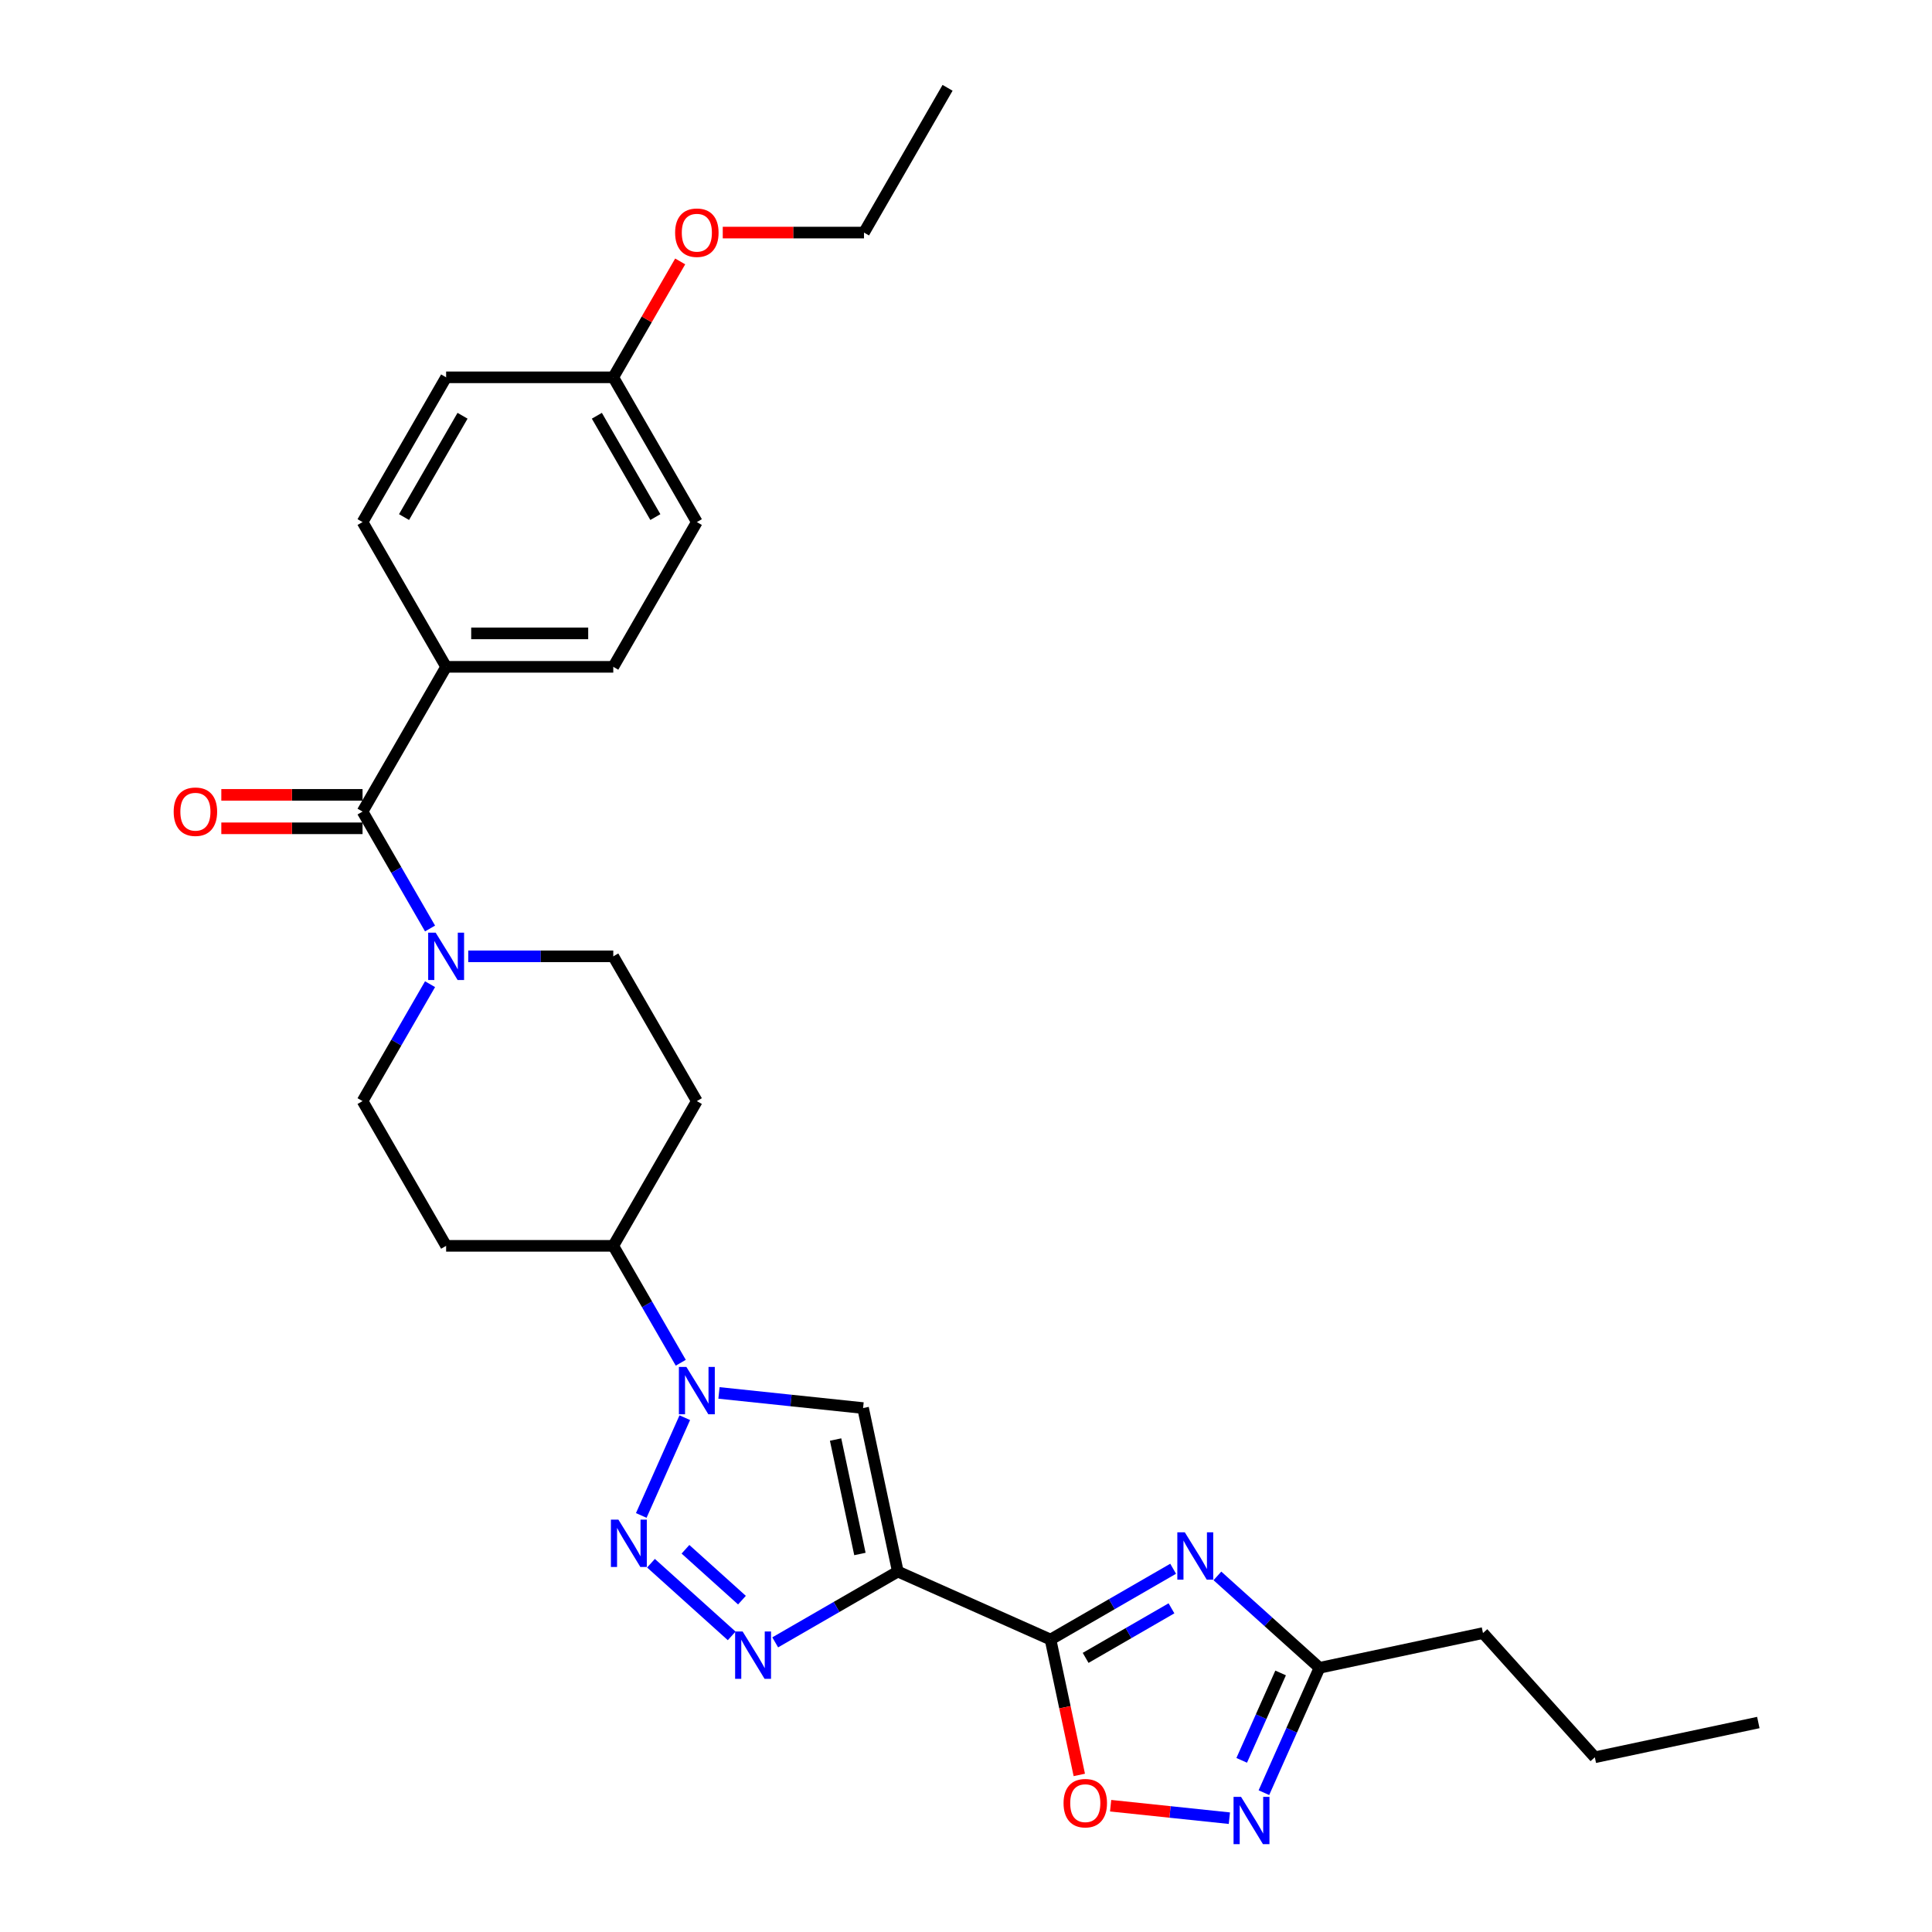 <?xml version='1.0' encoding='iso-8859-1'?>
<svg version='1.1' baseProfile='full'
              xmlns='http://www.w3.org/2000/svg'
                      xmlns:rdkit='http://www.rdkit.org/xml'
                      xmlns:xlink='http://www.w3.org/1999/xlink'
                  xml:space='preserve'
width='1000px' height='1000px' viewBox='0 0 1000 1000'>
<!-- END OF HEADER -->
<rect style='opacity:1.0;fill:#FFFFFF;stroke:none' width='1000' height='1000' x='0' y='0'> </rect>
<path class='bond-0' d='M 464.715,813.439 L 543.75,848.627' style='fill:none;fill-rule:evenodd;stroke:#000000;stroke-width:6px;stroke-linecap:butt;stroke-linejoin:miter;stroke-opacity:1' />
<path class='bond-1' d='M 464.715,813.439 L 432.98,831.761' style='fill:none;fill-rule:evenodd;stroke:#000000;stroke-width:6px;stroke-linecap:butt;stroke-linejoin:miter;stroke-opacity:1' />
<path class='bond-1' d='M 432.98,831.761 L 401.245,850.083' style='fill:none;fill-rule:evenodd;stroke:#0000FF;stroke-width:6px;stroke-linecap:butt;stroke-linejoin:miter;stroke-opacity:1' />
<path class='bond-2' d='M 464.715,813.439 L 446.727,728.814' style='fill:none;fill-rule:evenodd;stroke:#000000;stroke-width:6px;stroke-linecap:butt;stroke-linejoin:miter;stroke-opacity:1' />
<path class='bond-2' d='M 445.092,804.342 L 432.5,745.105' style='fill:none;fill-rule:evenodd;stroke:#000000;stroke-width:6px;stroke-linecap:butt;stroke-linejoin:miter;stroke-opacity:1' />
<path class='bond-3' d='M 543.75,848.627 L 575.485,830.305' style='fill:none;fill-rule:evenodd;stroke:#000000;stroke-width:6px;stroke-linecap:butt;stroke-linejoin:miter;stroke-opacity:1' />
<path class='bond-3' d='M 575.485,830.305 L 607.219,811.983' style='fill:none;fill-rule:evenodd;stroke:#0000FF;stroke-width:6px;stroke-linecap:butt;stroke-linejoin:miter;stroke-opacity:1' />
<path class='bond-3' d='M 561.922,858.116 L 584.136,845.29' style='fill:none;fill-rule:evenodd;stroke:#000000;stroke-width:6px;stroke-linecap:butt;stroke-linejoin:miter;stroke-opacity:1' />
<path class='bond-3' d='M 584.136,845.29 L 606.35,832.465' style='fill:none;fill-rule:evenodd;stroke:#0000FF;stroke-width:6px;stroke-linecap:butt;stroke-linejoin:miter;stroke-opacity:1' />
<path class='bond-4' d='M 543.75,848.627 L 551.197,883.664' style='fill:none;fill-rule:evenodd;stroke:#000000;stroke-width:6px;stroke-linecap:butt;stroke-linejoin:miter;stroke-opacity:1' />
<path class='bond-4' d='M 551.197,883.664 L 558.644,918.7' style='fill:none;fill-rule:evenodd;stroke:#FF0000;stroke-width:6px;stroke-linecap:butt;stroke-linejoin:miter;stroke-opacity:1' />
<path class='bond-5' d='M 336.952,809.12 L 378.721,846.729' style='fill:none;fill-rule:evenodd;stroke:#0000FF;stroke-width:6px;stroke-linecap:butt;stroke-linejoin:miter;stroke-opacity:1' />
<path class='bond-5' d='M 354.795,801.903 L 384.034,828.229' style='fill:none;fill-rule:evenodd;stroke:#0000FF;stroke-width:6px;stroke-linecap:butt;stroke-linejoin:miter;stroke-opacity:1' />
<path class='bond-6' d='M 331.915,784.393 L 354.445,733.79' style='fill:none;fill-rule:evenodd;stroke:#0000FF;stroke-width:6px;stroke-linecap:butt;stroke-linejoin:miter;stroke-opacity:1' />
<path class='bond-7' d='M 630.128,815.684 L 656.548,839.472' style='fill:none;fill-rule:evenodd;stroke:#0000FF;stroke-width:6px;stroke-linecap:butt;stroke-linejoin:miter;stroke-opacity:1' />
<path class='bond-7' d='M 656.548,839.472 L 682.967,863.26' style='fill:none;fill-rule:evenodd;stroke:#000000;stroke-width:6px;stroke-linecap:butt;stroke-linejoin:miter;stroke-opacity:1' />
<path class='bond-8' d='M 372.141,720.975 L 409.434,724.895' style='fill:none;fill-rule:evenodd;stroke:#0000FF;stroke-width:6px;stroke-linecap:butt;stroke-linejoin:miter;stroke-opacity:1' />
<path class='bond-8' d='M 409.434,724.895 L 446.727,728.814' style='fill:none;fill-rule:evenodd;stroke:#000000;stroke-width:6px;stroke-linecap:butt;stroke-linejoin:miter;stroke-opacity:1' />
<path class='bond-9' d='M 352.365,705.358 L 334.897,675.102' style='fill:none;fill-rule:evenodd;stroke:#0000FF;stroke-width:6px;stroke-linecap:butt;stroke-linejoin:miter;stroke-opacity:1' />
<path class='bond-9' d='M 334.897,675.102 L 317.429,644.847' style='fill:none;fill-rule:evenodd;stroke:#000000;stroke-width:6px;stroke-linecap:butt;stroke-linejoin:miter;stroke-opacity:1' />
<path class='bond-10' d='M 636.324,941.091 L 605.591,937.861' style='fill:none;fill-rule:evenodd;stroke:#0000FF;stroke-width:6px;stroke-linecap:butt;stroke-linejoin:miter;stroke-opacity:1' />
<path class='bond-10' d='M 605.591,937.861 L 574.859,934.631' style='fill:none;fill-rule:evenodd;stroke:#FF0000;stroke-width:6px;stroke-linecap:butt;stroke-linejoin:miter;stroke-opacity:1' />
<path class='bond-11' d='M 654.195,927.882 L 668.581,895.571' style='fill:none;fill-rule:evenodd;stroke:#0000FF;stroke-width:6px;stroke-linecap:butt;stroke-linejoin:miter;stroke-opacity:1' />
<path class='bond-11' d='M 668.581,895.571 L 682.967,863.26' style='fill:none;fill-rule:evenodd;stroke:#000000;stroke-width:6px;stroke-linecap:butt;stroke-linejoin:miter;stroke-opacity:1' />
<path class='bond-11' d='M 642.704,911.151 L 652.774,888.533' style='fill:none;fill-rule:evenodd;stroke:#0000FF;stroke-width:6px;stroke-linecap:butt;stroke-linejoin:miter;stroke-opacity:1' />
<path class='bond-11' d='M 652.774,888.533 L 662.844,865.915' style='fill:none;fill-rule:evenodd;stroke:#000000;stroke-width:6px;stroke-linecap:butt;stroke-linejoin:miter;stroke-opacity:1' />
<path class='bond-12' d='M 187.657,420.075 L 205.124,450.33' style='fill:none;fill-rule:evenodd;stroke:#000000;stroke-width:6px;stroke-linecap:butt;stroke-linejoin:miter;stroke-opacity:1' />
<path class='bond-12' d='M 205.124,450.33 L 222.592,480.586' style='fill:none;fill-rule:evenodd;stroke:#0000FF;stroke-width:6px;stroke-linecap:butt;stroke-linejoin:miter;stroke-opacity:1' />
<path class='bond-13' d='M 187.657,420.075 L 230.914,345.151' style='fill:none;fill-rule:evenodd;stroke:#000000;stroke-width:6px;stroke-linecap:butt;stroke-linejoin:miter;stroke-opacity:1' />
<path class='bond-14' d='M 187.657,411.423 L 151.104,411.423' style='fill:none;fill-rule:evenodd;stroke:#000000;stroke-width:6px;stroke-linecap:butt;stroke-linejoin:miter;stroke-opacity:1' />
<path class='bond-14' d='M 151.104,411.423 L 114.551,411.423' style='fill:none;fill-rule:evenodd;stroke:#FF0000;stroke-width:6px;stroke-linecap:butt;stroke-linejoin:miter;stroke-opacity:1' />
<path class='bond-14' d='M 187.657,428.726 L 151.104,428.726' style='fill:none;fill-rule:evenodd;stroke:#000000;stroke-width:6px;stroke-linecap:butt;stroke-linejoin:miter;stroke-opacity:1' />
<path class='bond-14' d='M 151.104,428.726 L 114.551,428.726' style='fill:none;fill-rule:evenodd;stroke:#FF0000;stroke-width:6px;stroke-linecap:butt;stroke-linejoin:miter;stroke-opacity:1' />
<path class='bond-15' d='M 222.592,509.412 L 205.124,539.668' style='fill:none;fill-rule:evenodd;stroke:#0000FF;stroke-width:6px;stroke-linecap:butt;stroke-linejoin:miter;stroke-opacity:1' />
<path class='bond-15' d='M 205.124,539.668 L 187.657,569.923' style='fill:none;fill-rule:evenodd;stroke:#000000;stroke-width:6px;stroke-linecap:butt;stroke-linejoin:miter;stroke-opacity:1' />
<path class='bond-16' d='M 242.369,494.999 L 279.899,494.999' style='fill:none;fill-rule:evenodd;stroke:#0000FF;stroke-width:6px;stroke-linecap:butt;stroke-linejoin:miter;stroke-opacity:1' />
<path class='bond-16' d='M 279.899,494.999 L 317.429,494.999' style='fill:none;fill-rule:evenodd;stroke:#000000;stroke-width:6px;stroke-linecap:butt;stroke-linejoin:miter;stroke-opacity:1' />
<path class='bond-17' d='M 682.967,863.26 L 767.591,845.272' style='fill:none;fill-rule:evenodd;stroke:#000000;stroke-width:6px;stroke-linecap:butt;stroke-linejoin:miter;stroke-opacity:1' />
<path class='bond-18' d='M 317.429,644.847 L 360.686,569.923' style='fill:none;fill-rule:evenodd;stroke:#000000;stroke-width:6px;stroke-linecap:butt;stroke-linejoin:miter;stroke-opacity:1' />
<path class='bond-19' d='M 317.429,644.847 L 230.914,644.847' style='fill:none;fill-rule:evenodd;stroke:#000000;stroke-width:6px;stroke-linecap:butt;stroke-linejoin:miter;stroke-opacity:1' />
<path class='bond-20' d='M 230.914,345.151 L 317.429,345.151' style='fill:none;fill-rule:evenodd;stroke:#000000;stroke-width:6px;stroke-linecap:butt;stroke-linejoin:miter;stroke-opacity:1' />
<path class='bond-20' d='M 243.891,327.848 L 304.452,327.848' style='fill:none;fill-rule:evenodd;stroke:#000000;stroke-width:6px;stroke-linecap:butt;stroke-linejoin:miter;stroke-opacity:1' />
<path class='bond-21' d='M 230.914,345.151 L 187.657,270.227' style='fill:none;fill-rule:evenodd;stroke:#000000;stroke-width:6px;stroke-linecap:butt;stroke-linejoin:miter;stroke-opacity:1' />
<path class='bond-22' d='M 360.686,569.923 L 317.429,494.999' style='fill:none;fill-rule:evenodd;stroke:#000000;stroke-width:6px;stroke-linecap:butt;stroke-linejoin:miter;stroke-opacity:1' />
<path class='bond-23' d='M 230.914,644.847 L 187.657,569.923' style='fill:none;fill-rule:evenodd;stroke:#000000;stroke-width:6px;stroke-linecap:butt;stroke-linejoin:miter;stroke-opacity:1' />
<path class='bond-24' d='M 317.429,345.151 L 360.686,270.227' style='fill:none;fill-rule:evenodd;stroke:#000000;stroke-width:6px;stroke-linecap:butt;stroke-linejoin:miter;stroke-opacity:1' />
<path class='bond-25' d='M 187.657,270.227 L 230.914,195.303' style='fill:none;fill-rule:evenodd;stroke:#000000;stroke-width:6px;stroke-linecap:butt;stroke-linejoin:miter;stroke-opacity:1' />
<path class='bond-25' d='M 209.13,267.64 L 239.41,215.193' style='fill:none;fill-rule:evenodd;stroke:#000000;stroke-width:6px;stroke-linecap:butt;stroke-linejoin:miter;stroke-opacity:1' />
<path class='bond-26' d='M 317.429,195.303 L 230.914,195.303' style='fill:none;fill-rule:evenodd;stroke:#000000;stroke-width:6px;stroke-linecap:butt;stroke-linejoin:miter;stroke-opacity:1' />
<path class='bond-27' d='M 317.429,195.303 L 334.747,165.307' style='fill:none;fill-rule:evenodd;stroke:#000000;stroke-width:6px;stroke-linecap:butt;stroke-linejoin:miter;stroke-opacity:1' />
<path class='bond-27' d='M 334.747,165.307 L 352.065,135.311' style='fill:none;fill-rule:evenodd;stroke:#FF0000;stroke-width:6px;stroke-linecap:butt;stroke-linejoin:miter;stroke-opacity:1' />
<path class='bond-28' d='M 317.429,195.303 L 360.686,270.227' style='fill:none;fill-rule:evenodd;stroke:#000000;stroke-width:6px;stroke-linecap:butt;stroke-linejoin:miter;stroke-opacity:1' />
<path class='bond-28' d='M 308.933,215.193 L 339.213,267.64' style='fill:none;fill-rule:evenodd;stroke:#000000;stroke-width:6px;stroke-linecap:butt;stroke-linejoin:miter;stroke-opacity:1' />
<path class='bond-29' d='M 374.096,120.379 L 410.649,120.379' style='fill:none;fill-rule:evenodd;stroke:#FF0000;stroke-width:6px;stroke-linecap:butt;stroke-linejoin:miter;stroke-opacity:1' />
<path class='bond-29' d='M 410.649,120.379 L 447.201,120.379' style='fill:none;fill-rule:evenodd;stroke:#000000;stroke-width:6px;stroke-linecap:butt;stroke-linejoin:miter;stroke-opacity:1' />
<path class='bond-30' d='M 767.591,845.272 L 825.481,909.565' style='fill:none;fill-rule:evenodd;stroke:#000000;stroke-width:6px;stroke-linecap:butt;stroke-linejoin:miter;stroke-opacity:1' />
<path class='bond-31' d='M 447.201,120.379 L 490.458,45.455' style='fill:none;fill-rule:evenodd;stroke:#000000;stroke-width:6px;stroke-linecap:butt;stroke-linejoin:miter;stroke-opacity:1' />
<path class='bond-32' d='M 825.481,909.565 L 910.105,891.578' style='fill:none;fill-rule:evenodd;stroke:#000000;stroke-width:6px;stroke-linecap:butt;stroke-linejoin:miter;stroke-opacity:1' />
<path  class='atom-2' d='M 320.082 786.556
L 328.11 799.533
Q 328.906 800.813, 330.187 803.132
Q 331.467 805.451, 331.536 805.589
L 331.536 786.556
L 334.789 786.556
L 334.789 811.057
L 331.432 811.057
L 322.815 796.868
Q 321.812 795.207, 320.739 793.304
Q 319.701 791.401, 319.39 790.812
L 319.39 811.057
L 316.206 811.057
L 316.206 786.556
L 320.082 786.556
' fill='#0000FF'/>
<path  class='atom-3' d='M 613.258 793.119
L 621.287 806.097
Q 622.083 807.377, 623.363 809.696
Q 624.643 812.014, 624.713 812.153
L 624.713 793.119
L 627.966 793.119
L 627.966 817.62
L 624.609 817.62
L 615.992 803.432
Q 614.988 801.771, 613.916 799.868
Q 612.877 797.964, 612.566 797.376
L 612.566 817.62
L 609.382 817.62
L 609.382 793.119
L 613.258 793.119
' fill='#0000FF'/>
<path  class='atom-4' d='M 384.375 844.446
L 392.403 857.423
Q 393.199 858.703, 394.48 861.022
Q 395.76 863.34, 395.829 863.479
L 395.829 844.446
L 399.082 844.446
L 399.082 868.947
L 395.725 868.947
L 387.109 854.758
Q 386.105 853.097, 385.032 851.194
Q 383.994 849.29, 383.683 848.702
L 383.683 868.947
L 380.499 868.947
L 380.499 844.446
L 384.375 844.446
' fill='#0000FF'/>
<path  class='atom-5' d='M 355.27 707.521
L 363.299 720.498
Q 364.095 721.778, 365.375 724.097
Q 366.656 726.415, 366.725 726.554
L 366.725 707.521
L 369.978 707.521
L 369.978 732.022
L 366.621 732.022
L 358.004 717.833
Q 357.001 716.172, 355.928 714.269
Q 354.89 712.365, 354.578 711.777
L 354.578 732.022
L 351.395 732.022
L 351.395 707.521
L 355.27 707.521
' fill='#0000FF'/>
<path  class='atom-7' d='M 642.362 930.044
L 650.391 943.022
Q 651.187 944.302, 652.467 946.621
Q 653.748 948.939, 653.817 949.078
L 653.817 930.044
L 657.07 930.044
L 657.07 954.545
L 653.713 954.545
L 645.096 940.357
Q 644.093 938.696, 643.02 936.793
Q 641.982 934.889, 641.67 934.301
L 641.67 954.545
L 638.486 954.545
L 638.486 930.044
L 642.362 930.044
' fill='#0000FF'/>
<path  class='atom-8' d='M 550.49 933.321
Q 550.49 927.438, 553.397 924.15
Q 556.304 920.863, 561.737 920.863
Q 567.17 920.863, 570.077 924.15
Q 572.984 927.438, 572.984 933.321
Q 572.984 939.273, 570.043 942.665
Q 567.101 946.021, 561.737 946.021
Q 556.339 946.021, 553.397 942.665
Q 550.49 939.308, 550.49 933.321
M 561.737 943.253
Q 565.475 943.253, 567.482 940.761
Q 569.524 938.235, 569.524 933.321
Q 569.524 928.511, 567.482 926.088
Q 565.475 923.631, 561.737 923.631
Q 558 923.631, 555.958 926.054
Q 553.951 928.476, 553.951 933.321
Q 553.951 938.27, 555.958 940.761
Q 558 943.253, 561.737 943.253
' fill='#FF0000'/>
<path  class='atom-10' d='M 225.498 482.748
L 233.527 495.726
Q 234.323 497.006, 235.603 499.325
Q 236.883 501.643, 236.953 501.782
L 236.953 482.748
L 240.206 482.748
L 240.206 507.249
L 236.849 507.249
L 228.232 493.061
Q 227.228 491.4, 226.156 489.497
Q 225.117 487.593, 224.806 487.005
L 224.806 507.249
L 221.622 507.249
L 221.622 482.748
L 225.498 482.748
' fill='#0000FF'/>
<path  class='atom-18' d='M 89.895 420.144
Q 89.895 414.261, 92.802 410.973
Q 95.709 407.686, 101.142 407.686
Q 106.575 407.686, 109.482 410.973
Q 112.389 414.261, 112.389 420.144
Q 112.389 426.096, 109.447 429.488
Q 106.506 432.844, 101.142 432.844
Q 95.743 432.844, 92.802 429.488
Q 89.895 426.131, 89.895 420.144
M 101.142 430.076
Q 104.879 430.076, 106.886 427.584
Q 108.928 425.058, 108.928 420.144
Q 108.928 415.334, 106.886 412.911
Q 104.879 410.454, 101.142 410.454
Q 97.404 410.454, 95.362 412.877
Q 93.355 415.299, 93.355 420.144
Q 93.355 425.093, 95.362 427.584
Q 97.404 430.076, 101.142 430.076
' fill='#FF0000'/>
<path  class='atom-24' d='M 349.439 120.448
Q 349.439 114.565, 352.346 111.277
Q 355.253 107.99, 360.686 107.99
Q 366.119 107.99, 369.026 111.277
Q 371.933 114.565, 371.933 120.448
Q 371.933 126.4, 368.992 129.791
Q 366.05 133.148, 360.686 133.148
Q 355.288 133.148, 352.346 129.791
Q 349.439 126.435, 349.439 120.448
M 360.686 130.38
Q 364.424 130.38, 366.431 127.888
Q 368.473 125.362, 368.473 120.448
Q 368.473 115.638, 366.431 113.215
Q 364.424 110.758, 360.686 110.758
Q 356.949 110.758, 354.907 113.181
Q 352.9 115.603, 352.9 120.448
Q 352.9 125.396, 354.907 127.888
Q 356.949 130.38, 360.686 130.38
' fill='#FF0000'/>
</svg>
